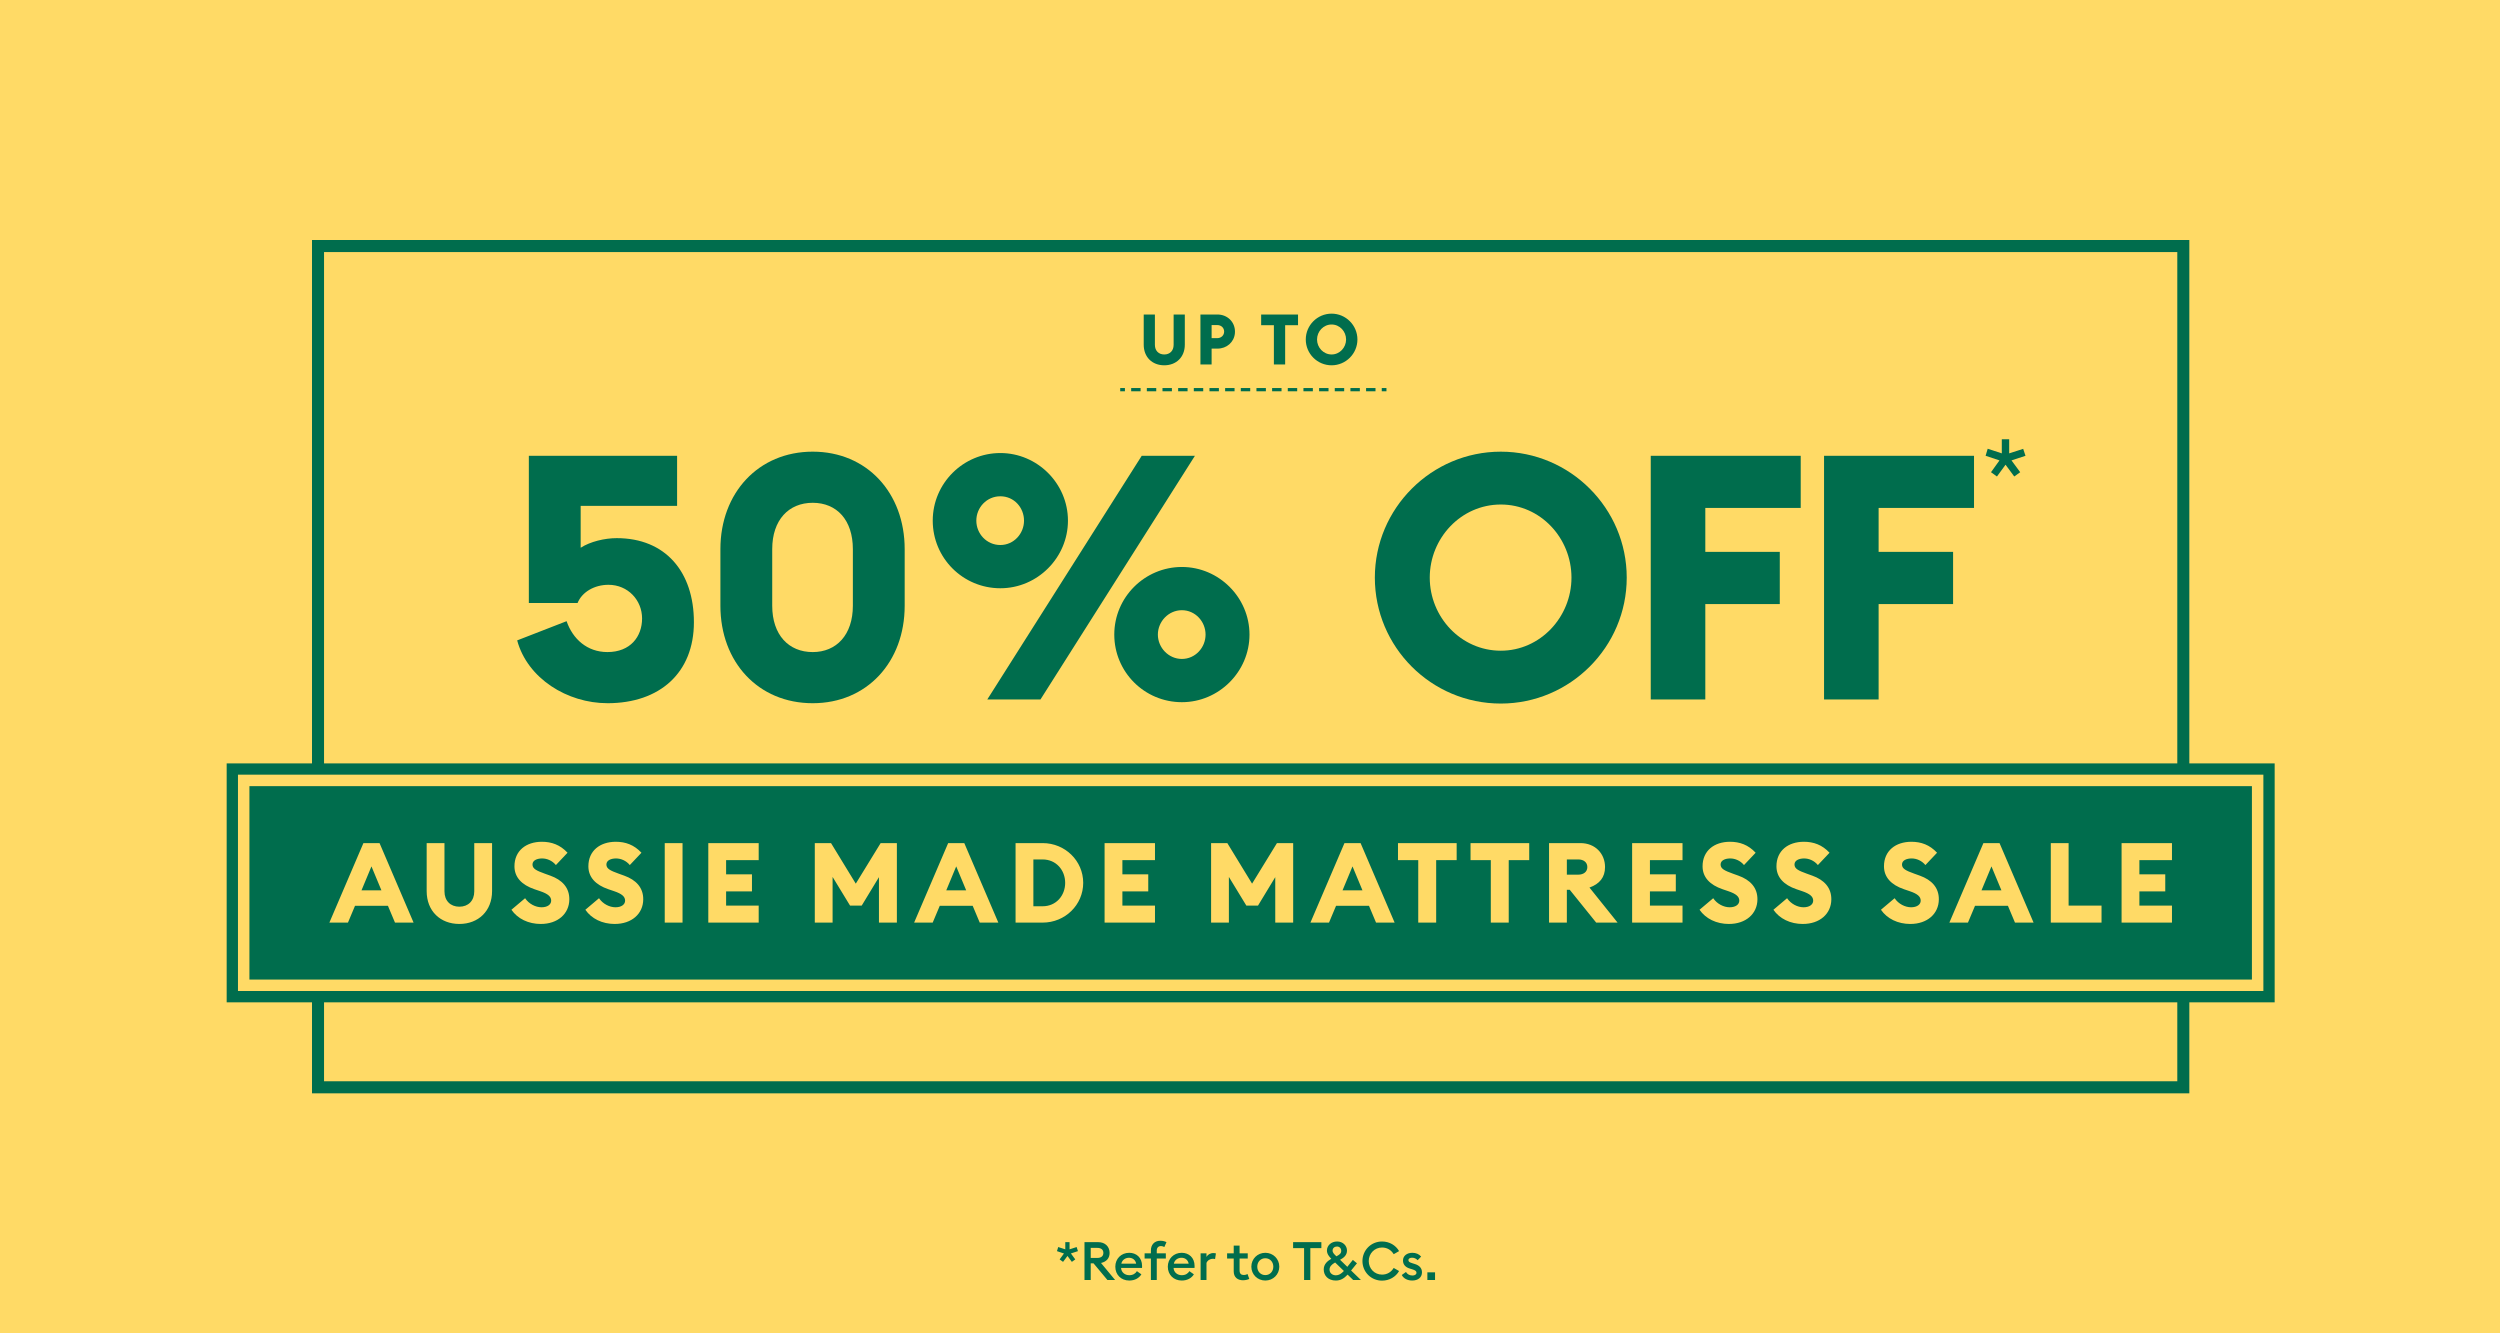 <svg width="375" height="200" viewBox="0 0 375 200" fill="none" xmlns="http://www.w3.org/2000/svg">
<g clip-path="url(#clip0_8642_11911)">
<rect width="375" height="200" fill="#FFDA66"/>
<g clip-path="url(#clip1_8642_11911)">
<path d="M173.235 51.725C173.235 52.621 173.805 53.171 174.64 53.171C175.474 53.171 176.044 52.622 176.044 51.725V47.175H177.722V51.703C177.722 53.572 176.433 54.795 174.64 54.795C172.834 54.795 171.557 53.572 171.557 51.703V47.175H173.235V51.725ZM199.74 47.047C201.873 47.047 203.613 48.788 203.614 50.921C203.614 53.054 201.871 54.795 199.74 54.795C197.596 54.795 195.866 53.054 195.866 50.921C195.866 48.788 197.606 47.047 199.74 47.047ZM182.608 47.175C184.116 47.175 185.246 48.295 185.246 49.74L185.234 50.006C185.104 51.32 184.022 52.293 182.608 52.293H181.742V54.669H180.065V47.175H182.608ZM194.704 48.779H192.773V54.669H191.083V48.779H189.173V47.175H194.704V48.779ZM199.74 48.675C198.516 48.675 197.555 49.709 197.555 50.923C197.555 52.136 198.516 53.171 199.74 53.171C200.953 53.171 201.913 52.136 201.913 50.923C201.913 49.71 200.963 48.675 199.74 48.675ZM181.742 50.722H182.587C183.188 50.722 183.621 50.29 183.621 49.74C183.621 49.181 183.19 48.759 182.587 48.759H181.742V50.722Z" fill="#006D4D"/>
<path fill-rule="evenodd" clip-rule="evenodd" d="M168.738 58.693H168.032V58.206H168.738V58.693ZM171.088 58.693H169.675V58.206H171.088V58.693ZM173.437 58.693H172.024V58.206H173.437V58.693ZM175.786 58.693H174.373V58.206H175.786V58.693ZM178.135 58.693H176.722V58.206H178.135V58.693ZM180.484 58.693H179.071V58.206H180.484V58.693ZM182.833 58.693H181.421V58.206H182.833V58.693ZM185.183 58.693H183.77V58.206H185.183V58.693ZM187.532 58.693H186.119V58.206H187.532V58.693ZM189.881 58.693H188.468V58.206H189.881V58.693ZM192.23 58.693H190.817V58.206H192.23V58.693ZM194.579 58.693H193.167V58.206H194.579V58.693ZM196.929 58.693H195.516V58.206H196.929V58.693ZM199.278 58.693H197.865V58.206H199.278V58.693ZM201.627 58.693H200.214V58.206H201.627V58.693ZM203.976 58.693H202.563V58.206H203.976V58.693ZM206.325 58.693H204.912V58.206H206.325V58.693ZM207.968 58.693H207.262V58.206H207.968V58.693Z" fill="#006D4D"/>
<path fill-rule="evenodd" clip-rule="evenodd" d="M46.8 36H328.4V164H46.8V36ZM48.606 37.806V162.194H326.594V37.806H48.606Z" fill="#006D4D"/>
<path d="M273.607 104.915H281.793V90.605H292.963V82.781H281.793V76.192H296.103V68.367H273.607V104.915ZM247.612 104.915H255.797V90.605H266.967V82.781H255.797V76.192H270.107V68.367H247.612V104.915ZM225.118 97.606C219.146 97.606 214.463 92.561 214.463 86.642C214.463 80.723 219.148 75.678 225.118 75.678C231.088 75.678 235.721 80.723 235.721 86.642C235.721 92.561 231.036 97.606 225.118 97.606ZM225.118 105.533C235.516 105.533 244.009 97.039 244.009 86.642C244.009 76.245 235.515 67.751 225.118 67.751C214.721 67.751 206.227 76.245 206.227 86.642C206.227 97.039 214.668 105.533 225.118 105.533Z" fill="#006D4D"/>
<path d="M299.543 71.475L300.832 69.707L302.138 71.475L303.03 70.831L301.724 69.062L303.824 68.368L303.477 67.327L301.377 68.004V65.888H300.27V68.004L298.154 67.31L297.84 68.368L299.922 69.062L298.65 70.831L299.543 71.475Z" fill="#006D4D"/>
<path d="M177.283 98.841C175.276 98.841 173.68 97.143 173.68 95.187C173.68 93.231 175.276 91.531 177.283 91.531C179.29 91.531 180.835 93.23 180.835 95.187C180.835 97.145 179.29 98.841 177.283 98.841ZM177.283 105.328C182.842 105.328 187.424 100.747 187.424 95.187C187.424 89.627 182.844 85.046 177.283 85.046C171.723 85.046 167.142 89.576 167.142 95.187C167.142 100.799 171.672 105.328 177.283 105.328ZM150.052 81.752C147.992 81.752 146.449 80.054 146.449 78.098C146.449 76.142 147.993 74.443 150.052 74.443C152.11 74.443 153.603 76.141 153.603 78.098C153.603 80.056 152.059 81.752 150.052 81.752ZM148.096 104.915H156.074L179.239 68.367H171.26L148.096 104.915ZM150.052 88.238C155.61 88.238 160.193 83.657 160.193 78.097C160.193 72.536 155.612 67.956 150.052 67.956C144.491 67.956 139.911 72.485 139.911 78.097C139.911 83.708 144.44 88.238 150.052 88.238Z" fill="#006D4D"/>
<path d="M91.114 105.482C98.99 105.482 104.086 100.901 104.086 93.334C104.086 85.766 99.814 80.721 92.505 80.721C90.702 80.721 88.54 81.237 87.1 82.163V75.883H101.564V68.367H79.326V90.449H86.635C87.304 88.802 89.158 87.72 91.267 87.72C94.201 87.72 96.312 90.036 96.312 92.765C96.312 95.494 94.561 97.81 91.114 97.81C88.076 97.81 85.915 95.854 84.988 93.177L77.576 96.059C79.121 101.773 85.093 105.48 91.115 105.48" fill="#006D4D"/>
<path d="M121.907 97.812C118.304 97.812 115.833 95.238 115.833 90.862V82.368C115.833 77.992 118.304 75.419 121.907 75.419C125.51 75.419 127.93 77.992 127.93 82.368V90.862C127.93 95.238 125.459 97.812 121.907 97.812ZM121.907 105.482C130.041 105.482 135.702 99.305 135.702 90.862V82.368C135.702 73.925 130.039 67.749 121.907 67.749C113.775 67.749 108.061 73.925 108.061 82.368V90.862C108.061 99.305 113.724 105.482 121.907 105.482Z" fill="#006D4D"/>
<path d="M340.353 115.355H34.848V149.5H340.353V115.355Z" fill="#FFDA66"/>
<path fill-rule="evenodd" clip-rule="evenodd" d="M34.001 114.507H341.201V150.347H34.001V114.507ZM35.696 116.202V148.653H339.506V116.202H35.696Z" fill="#006D4D"/>
<path d="M337.787 117.922H37.413V146.935H337.787V117.922Z" fill="#006D4D"/>
<path d="M318.237 138.391H325.796V135.838H320.908V133.705H324.789V131.152H320.908V129.018H325.796V126.465H318.237V138.391ZM307.621 138.391H315.23V135.838H310.291V126.465H307.62V138.391H307.621ZM297.224 133.553L298.719 129.959L300.214 133.553H297.224ZM292.405 138.391H295.193L296.251 135.872H301.189L302.247 138.391H305.036L299.929 126.465H297.511L292.405 138.391ZM286.559 138.593C289.078 138.593 290.809 137.081 290.826 134.915C290.843 133.118 289.718 131.976 287.988 131.353L287.148 131.051C285.889 130.597 285.3 130.312 285.3 129.674C285.3 129.035 286.022 128.767 286.744 128.767C287.466 128.767 288.256 129.087 288.81 129.759L290.558 127.911C289.449 126.718 288.155 126.266 286.711 126.266C284.327 126.266 282.596 127.626 282.596 129.943C282.596 131.573 283.672 132.732 285.604 133.387L286.443 133.672C287.636 134.075 288.106 134.495 288.106 135.101C288.106 135.673 287.551 136.092 286.662 136.092C285.773 136.092 284.764 135.589 284.192 134.732L282.142 136.463C283.066 137.806 284.679 138.596 286.561 138.596M270.433 138.593C272.952 138.593 274.683 137.081 274.7 134.915C274.717 133.118 273.59 131.976 271.862 131.353L271.022 131.051C269.762 130.597 269.174 130.312 269.174 129.674C269.174 129.035 269.895 128.767 270.617 128.767C271.339 128.767 272.129 129.087 272.682 129.759L274.43 127.911C273.321 126.718 272.029 126.266 270.583 126.266C268.197 126.266 266.468 127.626 266.468 129.943C266.468 131.573 267.544 132.732 269.476 133.387L270.315 133.672C271.508 134.075 271.978 134.495 271.978 135.101C271.978 135.673 271.423 136.092 270.532 136.092C269.641 136.092 268.634 135.589 268.062 134.732L266.013 136.463C266.936 137.806 268.549 138.596 270.431 138.596M259.348 138.593C261.867 138.593 263.598 137.081 263.615 134.915C263.632 133.118 262.506 131.976 260.777 131.353L259.937 131.051C258.678 130.597 258.089 130.312 258.089 129.674C258.089 129.035 258.811 128.767 259.533 128.767C260.254 128.767 261.045 129.087 261.599 129.759L263.347 127.911C262.238 126.718 260.946 126.266 259.5 126.266C257.114 126.266 255.385 127.626 255.385 129.943C255.385 131.573 256.461 132.732 258.393 133.387L259.232 133.672C260.425 134.075 260.894 134.495 260.894 135.101C260.894 135.673 260.34 136.092 259.451 136.092C258.561 136.092 257.553 135.589 256.981 134.732L254.931 136.463C255.855 137.806 257.467 138.596 259.348 138.596M244.819 138.391H252.378V135.838H247.49V133.705H251.371V131.152H247.49V129.018H252.378V126.465H244.819V138.391ZM235.027 131.201V128.916H236.74C237.529 128.916 238.1 129.336 238.1 130.058C238.1 130.78 237.529 131.199 236.74 131.199H235.027V131.201ZM232.356 138.391H235.027V133.469H235.463L239.428 138.391H242.637L238.421 133.133C239.933 132.596 240.756 131.604 240.756 130.059C240.756 128.078 239.312 126.465 237.061 126.465H232.357V138.391H232.356ZM223.621 138.391H226.309V129.018H229.383V126.465H220.581V129.018H223.621V138.391ZM212.737 138.391H215.425V129.018H218.499V126.465H209.698V129.018H212.737V138.391ZM201.381 133.553L202.876 129.959L204.371 133.553H201.381ZM196.562 138.391H199.35L200.409 135.872H205.348L206.406 138.391H209.194L204.088 126.465H201.67L196.563 138.391H196.562ZM181.662 138.391H184.333V131.539L186.953 135.84H188.701L191.288 131.573V138.393H193.976V126.467H191.541L187.812 132.548L184.1 126.467H181.664V138.393L181.662 138.391ZM165.688 138.391H173.247V135.838H168.359V133.705H172.238V131.152H168.359V129.018H173.247V126.465H165.688V138.391ZM155.006 135.939V128.918H156.4C158.416 128.918 159.776 130.513 159.776 132.428C159.776 134.343 158.416 135.939 156.4 135.939H155.006ZM152.335 138.391H156.4C159.759 138.391 162.481 135.738 162.481 132.428C162.481 129.119 159.761 126.465 156.4 126.465H152.335V138.391ZM141.938 133.553L143.433 129.959L144.928 133.553H141.938ZM137.117 138.391H139.905L140.964 135.872H145.903L146.961 138.391H149.75L144.643 126.465H142.225L137.118 138.391H137.117ZM122.218 138.391H124.889V131.539L127.508 135.84H129.256L131.843 131.573V138.393H134.531V126.467H132.096L128.367 132.548L124.655 126.467H122.219V138.393L122.218 138.391ZM106.245 138.391H113.804V135.838H108.916V133.705H112.795V131.152H108.916V129.018H113.804V126.465H106.245V138.391ZM99.71 138.391H102.381V126.465H99.71V138.391ZM92.219 138.593C94.739 138.593 96.469 137.081 96.486 134.915C96.503 133.118 95.377 131.976 93.648 131.353L92.808 131.051C91.549 130.597 90.96 130.312 90.96 129.674C90.96 129.035 91.682 128.767 92.404 128.767C93.126 128.767 93.916 129.087 94.471 129.759L96.218 127.911C95.109 126.718 93.817 126.266 92.371 126.266C89.986 126.266 88.257 127.626 88.257 129.943C88.257 131.573 89.332 132.732 91.264 133.387L92.103 133.672C93.296 134.075 93.766 134.495 93.766 135.101C93.766 135.673 93.211 136.092 92.322 136.092C91.433 136.092 90.424 135.589 89.852 134.732L87.803 136.463C88.726 137.806 90.339 138.596 92.219 138.596M81.133 138.593C83.652 138.593 85.383 137.081 85.4 134.915C85.417 133.118 84.29 131.976 82.561 131.353L81.722 131.051C80.462 130.597 79.874 130.312 79.874 129.674C79.874 129.035 80.595 128.767 81.317 128.767C82.039 128.767 82.829 129.087 83.384 129.759L85.13 127.911C84.022 126.718 82.729 126.266 81.283 126.266C78.897 126.266 77.168 127.626 77.168 129.943C77.168 131.573 78.244 132.732 80.176 133.387L81.015 133.672C82.208 134.075 82.677 134.495 82.677 135.101C82.677 135.673 82.123 136.092 81.234 136.092C80.344 136.092 79.336 135.589 78.764 134.732L76.714 136.463C77.638 137.806 79.251 138.596 81.131 138.596M68.905 138.593C71.76 138.593 73.81 136.644 73.81 133.671V126.465H71.139V133.705C71.139 135.132 70.231 136.005 68.905 136.005C67.579 136.005 66.671 135.132 66.671 133.705V126.465H64V133.671C64 136.644 66.032 138.593 68.905 138.593ZM54.224 133.553L55.719 129.959L57.214 133.553H54.224ZM49.404 138.391H52.193L53.251 135.872H58.19L59.248 138.391H62.037L56.931 126.465H54.512L49.406 138.391H49.404Z" fill="#FFDA66"/>
</g>
<path d="M159.458 189.28L158.946 188.912L159.594 188.024L158.546 187.672L158.73 187.056L159.794 187.4V186.32H160.434V187.4L161.498 187.056L161.69 187.672L160.634 188.016L161.29 188.912L160.778 189.28L160.122 188.392L159.458 189.28ZM162.673 192V186.32H164.721C165.777 186.32 166.441 187 166.441 187.936C166.441 188.736 165.969 189.256 165.153 189.448L167.265 192H166.113L164.033 189.504H163.609V192H162.673ZM163.609 188.688H164.609C165.161 188.688 165.505 188.424 165.505 187.936C165.505 187.448 165.161 187.184 164.609 187.184H163.609V188.688ZM167.296 190C167.296 188.824 168.168 187.92 169.384 187.92C170.432 187.92 171.312 188.616 171.312 189.904C171.312 189.992 171.312 190.064 171.304 190.192H168.16C168.2 190.848 168.728 191.28 169.392 191.28C169.952 191.28 170.328 191.024 170.536 190.672L171.208 191.152C170.848 191.72 170.224 192.08 169.384 192.08C168.168 192.08 167.296 191.216 167.296 190ZM169.352 188.664C168.84 188.664 168.32 188.96 168.2 189.552H170.424C170.328 188.976 169.864 188.664 169.352 188.664ZM172.635 192V188.784H171.691V188H172.635V187.552C172.635 186.736 173.147 186.112 174.051 186.112C174.483 186.112 174.787 186.224 174.971 186.328L174.651 187.056C174.531 186.992 174.355 186.912 174.131 186.912C173.747 186.912 173.515 187.176 173.515 187.576V188H174.875V188.784H173.515V192H172.635ZM175.171 190C175.171 188.824 176.043 187.92 177.259 187.92C178.307 187.92 179.187 188.616 179.187 189.904C179.187 189.992 179.187 190.064 179.179 190.192H176.035C176.075 190.848 176.603 191.28 177.267 191.28C177.827 191.28 178.203 191.024 178.411 190.672L179.083 191.152C178.723 191.72 178.099 192.08 177.259 192.08C176.043 192.08 175.171 191.216 175.171 190ZM177.227 188.664C176.715 188.664 176.195 188.96 176.075 189.552H178.299C178.203 188.976 177.739 188.664 177.227 188.664ZM180.092 192V188H180.972V188.536C181.124 188.232 181.532 187.96 181.98 187.96C182.148 187.96 182.292 187.984 182.388 188.008L182.26 188.864C182.18 188.832 182.052 188.816 181.916 188.816C181.564 188.816 181.148 189.016 180.972 189.432V192H180.092ZM187.393 191.84C187.209 191.928 186.857 192.04 186.449 192.04C185.673 192.04 185.057 191.616 185.057 190.712V188.784H184.065V188H185.057V186.84H185.937V188H187.161V188.784H185.937V190.568C185.937 191.064 186.185 191.248 186.561 191.248C186.809 191.248 187.009 191.176 187.129 191.104L187.393 191.84ZM191.894 190C191.894 191.16 190.982 192.08 189.798 192.08C188.614 192.08 187.702 191.16 187.702 190C187.702 188.84 188.614 187.92 189.798 187.92C190.982 187.92 191.894 188.84 191.894 190ZM188.59 190C188.59 190.712 189.086 191.264 189.798 191.264C190.502 191.264 190.998 190.712 190.998 190C190.998 189.288 190.502 188.736 189.798 188.736C189.086 188.736 188.59 189.288 188.59 190ZM195.613 192V187.216H193.965V186.32H198.205V187.216H196.549V192H195.613ZM202.976 192L202.144 191.192C201.576 191.8 201.064 192.08 200.368 192.08C199.232 192.08 198.56 191.352 198.56 190.424C198.56 189.624 199.096 189.168 199.696 188.816C199.368 188.488 199.04 188.096 199.04 187.576C199.04 186.816 199.696 186.224 200.568 186.224C201.456 186.224 202.048 186.864 202.048 187.584C202.048 188.28 201.568 188.672 201.008 188.968L202.096 190.024L202.928 188.984L203.544 189.496L202.664 190.576L204.136 192H202.976ZM199.888 187.584C199.888 187.92 200.136 188.136 200.464 188.448L200.488 188.432C200.904 188.216 201.184 188.024 201.184 187.632C201.184 187.248 200.92 186.976 200.552 186.976C200.192 186.976 199.888 187.208 199.888 187.584ZM199.432 190.44C199.432 191.008 199.912 191.296 200.384 191.296C200.808 191.296 201.168 191.088 201.584 190.648L200.272 189.376H200.264C199.704 189.688 199.432 190.016 199.432 190.44ZM204.367 189.16C204.367 187.52 205.671 186.224 207.303 186.224C208.415 186.224 209.359 186.792 209.863 187.664L209.055 188.128C208.687 187.52 208.087 187.128 207.303 187.128C206.175 187.128 205.311 188.032 205.311 189.16C205.311 190.288 206.175 191.192 207.303 191.192C208.087 191.192 208.687 190.8 209.055 190.192L209.863 190.656C209.359 191.528 208.415 192.096 207.303 192.096C205.671 192.096 204.367 190.8 204.367 189.16ZM213.296 190.848C213.296 191.632 212.68 192.08 211.832 192.08C211.168 192.08 210.552 191.808 210.264 191.248L210.904 190.792C211.064 191.128 211.456 191.328 211.872 191.328C212.208 191.328 212.472 191.176 212.472 190.912C212.472 190.672 212.296 190.536 211.824 190.392L211.48 190.288C210.8 190.088 210.44 189.656 210.448 189.064C210.456 188.376 211.04 187.92 211.848 187.92C212.384 187.92 212.848 188.104 213.168 188.488L212.648 189.032C212.424 188.8 212.152 188.656 211.816 188.656C211.504 188.656 211.264 188.784 211.264 189.016C211.264 189.224 211.384 189.344 211.816 189.472L212.216 189.6C212.912 189.808 213.296 190.224 213.296 190.848ZM215.257 192H214.105V190.848H215.257V192Z" fill="#006D4D"/>
</g>
<defs>
<clipPath id="clip0_8642_11911">
<rect width="375" height="200" fill="white"/>
</clipPath>
<clipPath id="clip1_8642_11911">
<rect width="307.2" height="128" fill="white" transform="translate(34 36)"/>
</clipPath>
</defs>
</svg>
